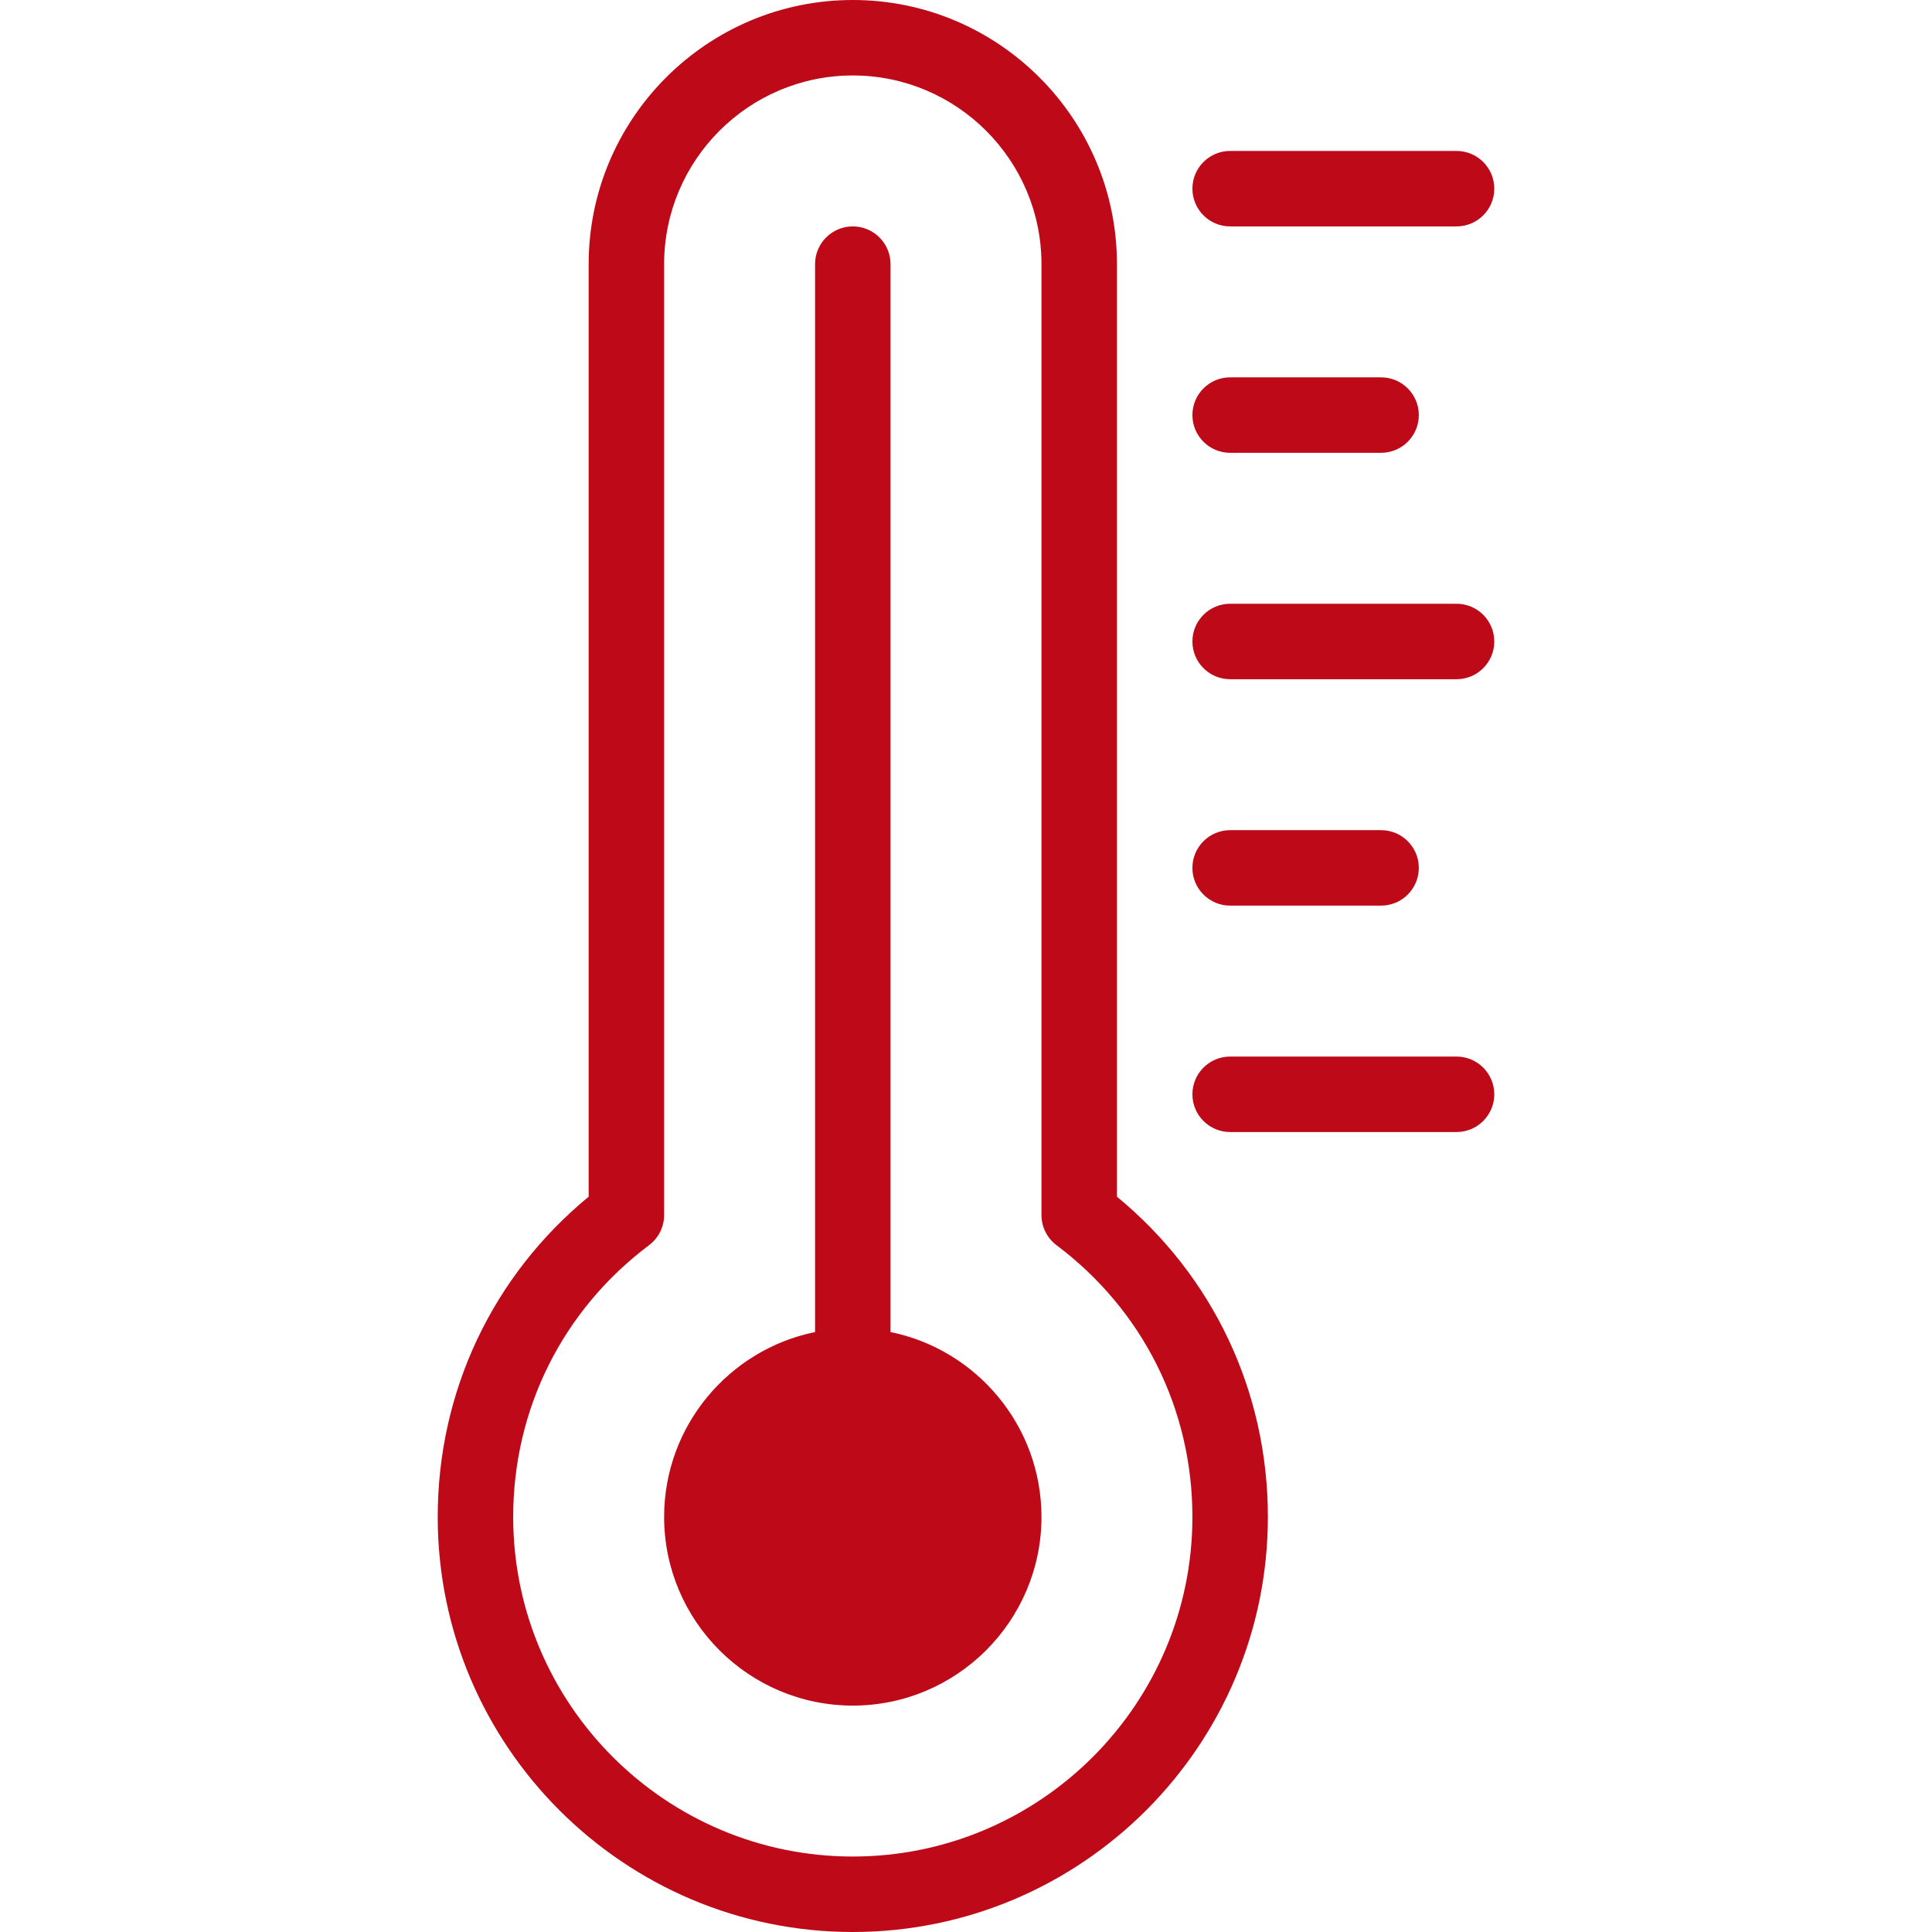 <svg width="64" height="64" viewBox="0 0 64 64" fill="none" xmlns="http://www.w3.org/2000/svg">
<path d="M37 39.642V8.75C37 3.925 33.075 0 28.25 0C23.425 0 19.5 3.925 19.5 8.75V39.642C16.314 42.266 14.5 46.097 14.5 50.25C14.5 57.832 20.668 64 28.25 64C35.832 64 42 57.832 42 50.25C42 46.096 40.186 42.266 37 39.642ZM28.25 61.5C22.047 61.5 17 56.453 17 50.25C17 46.678 18.64 43.397 21.501 41.248C21.815 41.012 22 40.642 22 40.249V8.75C22 5.304 24.804 2.5 28.25 2.5C31.696 2.5 34.5 5.304 34.5 8.75V40.249C34.5 40.642 34.685 41.013 34.999 41.249C37.859 43.397 39.5 46.678 39.5 50.25C39.5 56.453 34.453 61.5 28.25 61.5Z" fill="#BE0918"/>
<path d="M40.75 7.5H48.25C48.94 7.5 49.5 6.94 49.5 6.25C49.5 5.56 48.94 5 48.25 5H40.75C40.06 5 39.5 5.56 39.5 6.25C39.5 6.94 40.06 7.5 40.75 7.5Z" fill="#BE0918"/>
<path d="M40.75 15H45.75C46.44 15 47 14.44 47 13.75C47 13.06 46.44 12.5 45.75 12.5H40.75C40.06 12.5 39.5 13.06 39.5 13.75C39.5 14.44 40.06 15 40.75 15Z" fill="#BE0918"/>
<path d="M48.25 20H40.75C40.06 20 39.5 20.56 39.5 21.25C39.5 21.94 40.06 22.5 40.75 22.5H48.25C48.94 22.5 49.5 21.94 49.5 21.25C49.5 20.56 48.94 20 48.25 20Z" fill="#BE0918"/>
<path d="M40.75 30H45.75C46.44 30 47 29.44 47 28.75C47 28.06 46.44 27.5 45.75 27.5H40.75C40.06 27.5 39.5 28.06 39.5 28.75C39.5 29.44 40.06 30 40.75 30Z" fill="#BE0918"/>
<path d="M48.25 35H40.75C40.06 35 39.5 35.56 39.5 36.25C39.5 36.94 40.06 37.5 40.75 37.5H48.25C48.94 37.5 49.5 36.94 49.5 36.25C49.5 35.56 48.94 35 48.25 35Z" fill="#BE0918"/>
<path d="M29.5 44.126V8.75C29.5 8.06 28.94 7.5 28.25 7.5C27.56 7.5 27 8.06 27 8.75V44.126C24.151 44.706 22 47.232 22 50.25C22 53.696 24.804 56.5 28.25 56.5C31.696 56.5 34.5 53.696 34.5 50.25C34.5 47.232 32.349 44.706 29.5 44.126Z" fill="#BE0918"/>
</svg>
